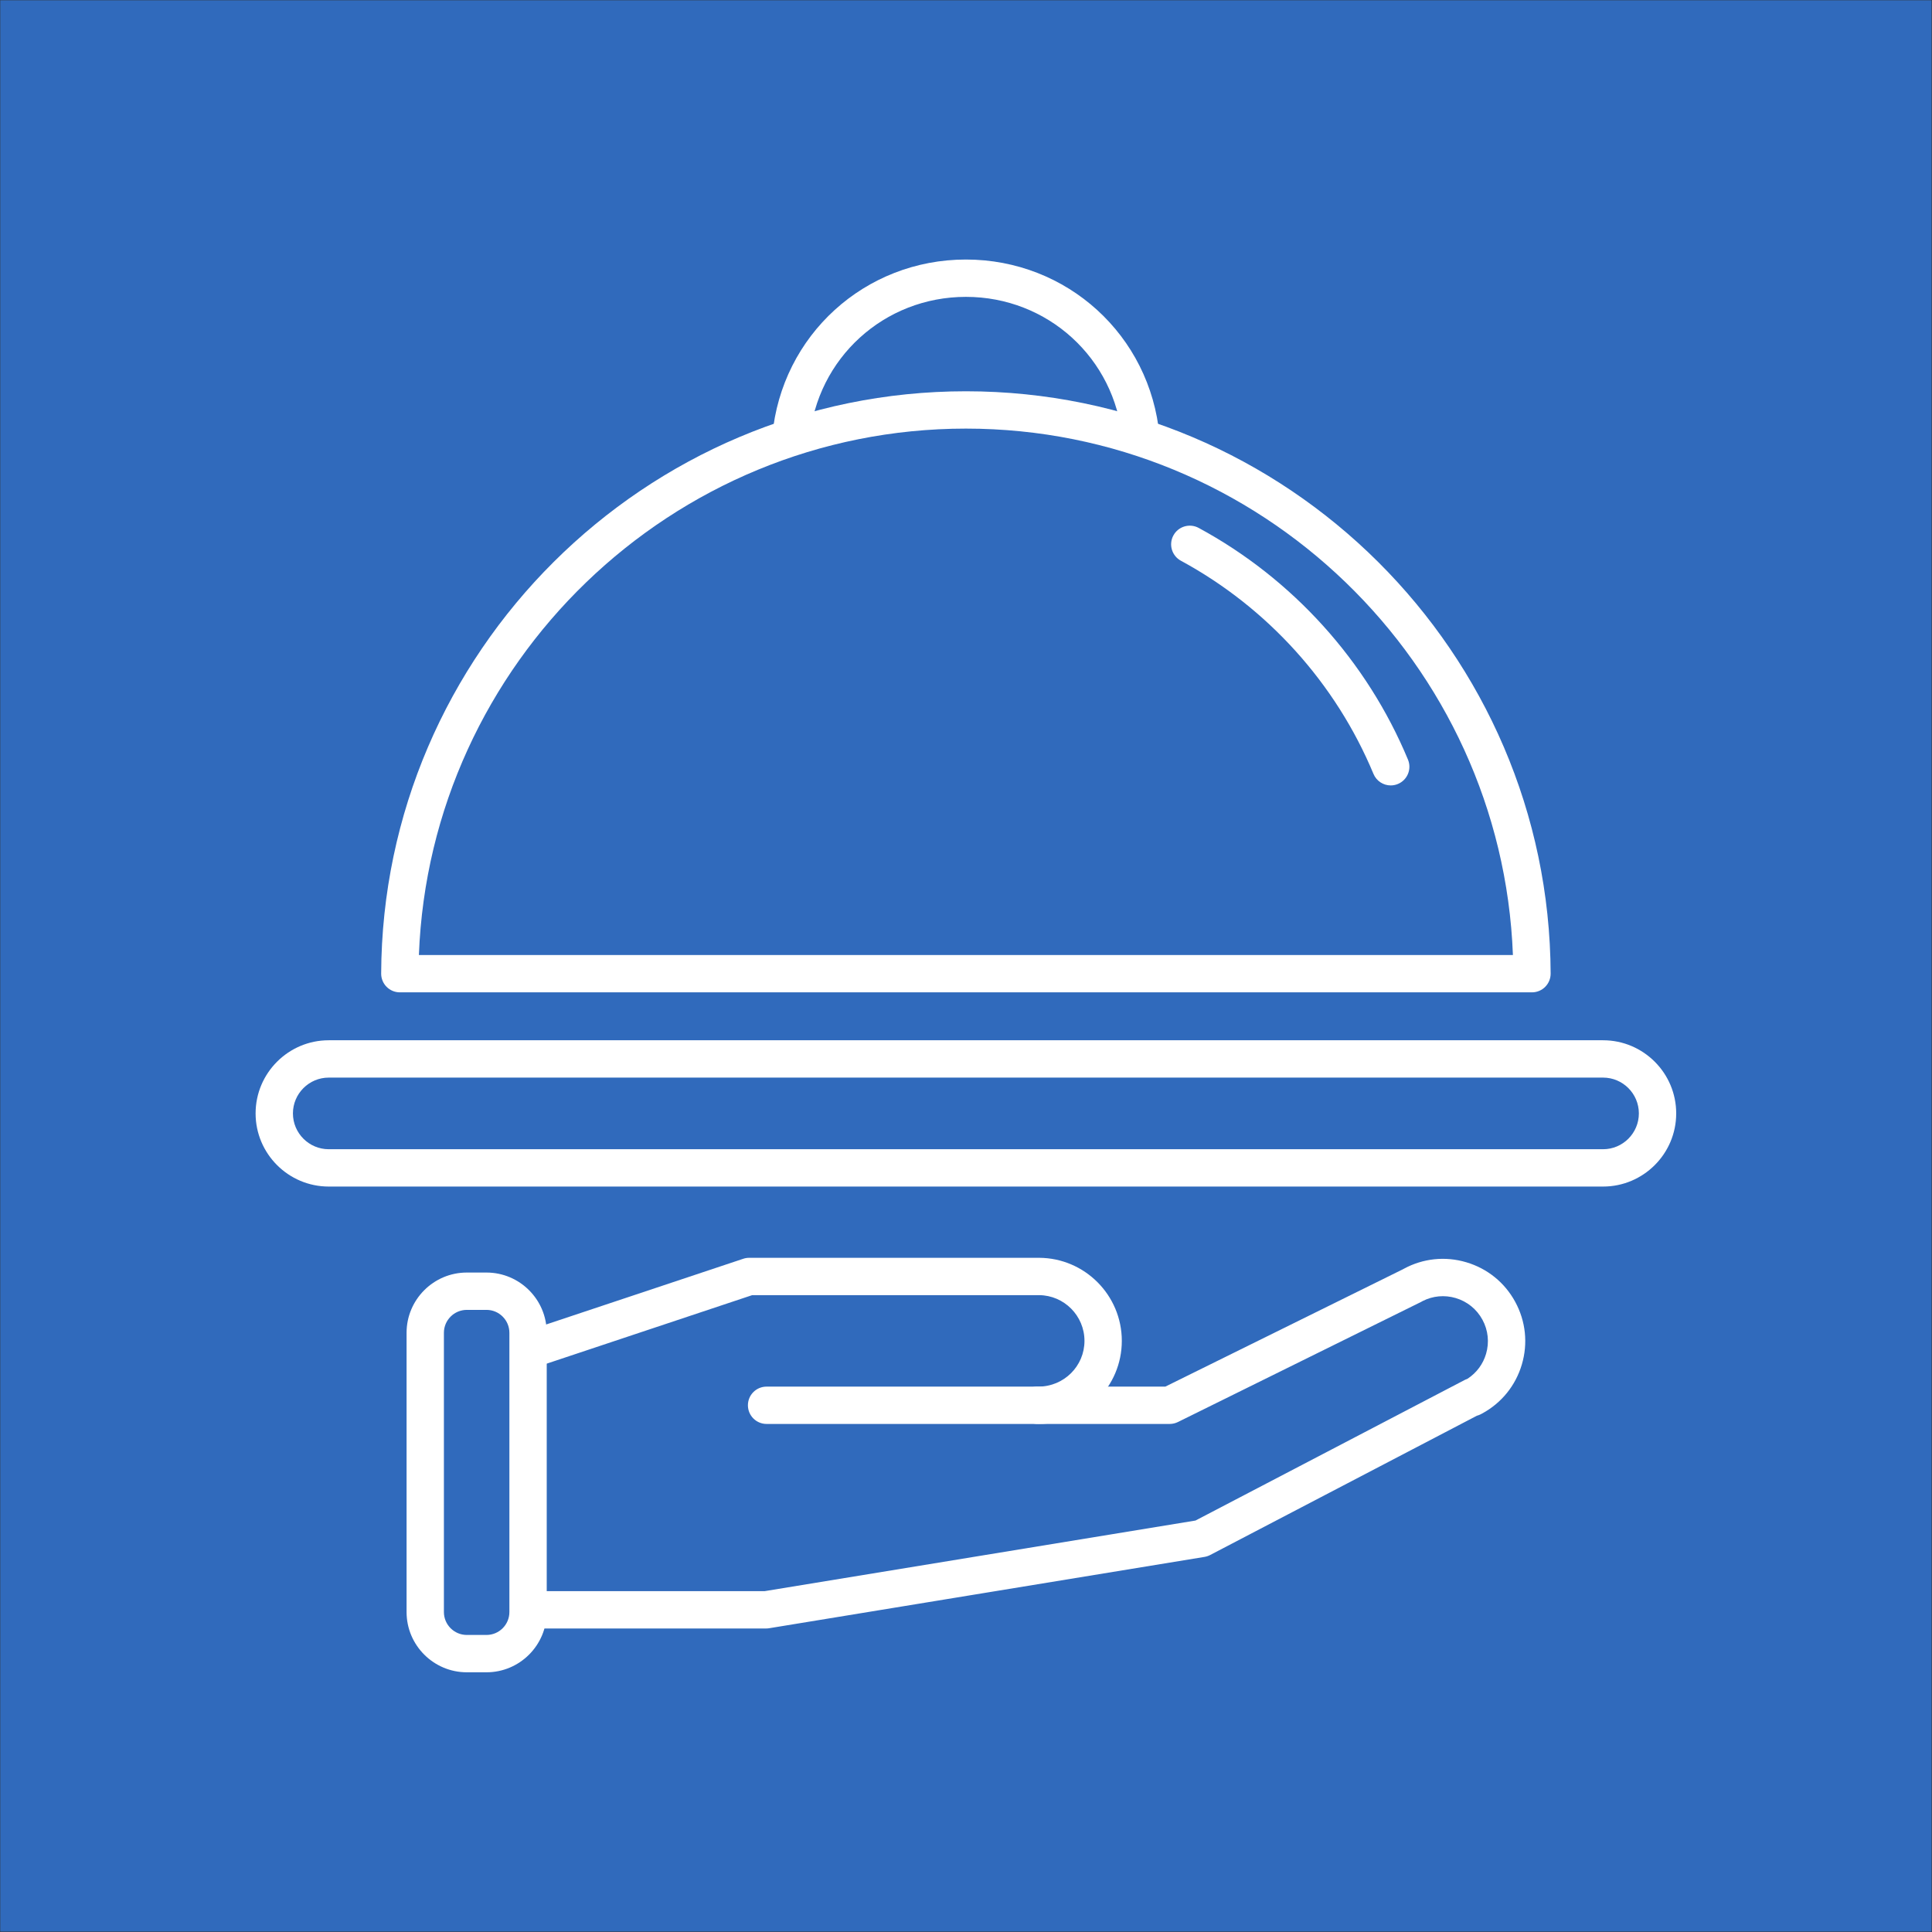 <svg width="276" height="276" viewBox="0 0 276 276" fill="none" xmlns="http://www.w3.org/2000/svg">
<rect x="0" y="0" width="276" height="276" fill="#333333" stroke="none"/>
<g clip-path="url(#clip0)">
<path d="M275.939 275.94H0.033V0.035H275.939V275.94Z" fill="#306ABC"/>
<path d="M59.842 136.429H216.131C214.544 94.723 180.035 61.229 137.987 61.229C95.939 61.229 61.43 94.723 59.842 136.429ZM218.853 141.763H57.119C56.41 141.763 55.73 141.48 55.23 140.977C54.729 140.475 54.45 139.793 54.452 139.084C54.641 93.213 92.114 55.896 137.987 55.896C183.859 55.896 221.332 93.213 221.52 139.084C221.523 139.793 221.243 140.475 220.743 140.977C220.243 141.48 219.563 141.763 218.853 141.763Z" fill="white"/>
<path d="M115.636 62.759L110.324 62.271C111.649 47.907 123.542 37.076 137.987 37.076C152.432 37.076 164.323 47.907 165.647 62.271L160.336 62.759C159.267 51.157 149.657 42.409 137.987 42.409C126.314 42.409 116.706 51.159 115.636 62.759Z" fill="white"/>
<path d="M198.676 112.203C197.631 112.203 196.64 111.585 196.212 110.56C190.825 97.613 181.055 86.799 168.703 80.107C167.407 79.405 166.925 77.787 167.627 76.492C168.328 75.197 169.945 74.717 171.241 75.417C184.665 82.688 195.283 94.441 201.137 108.511C201.703 109.871 201.059 111.432 199.7 111.997C199.365 112.137 199.017 112.203 198.676 112.203Z" fill="white"/>
<path d="M46.964 153.943C44.142 153.943 41.847 156.238 41.847 159.059C41.847 161.879 44.142 164.175 46.964 164.175H229.008C231.828 164.175 234.124 161.879 234.124 159.059C234.124 156.238 231.828 153.943 229.008 153.943H46.964ZM229.008 169.508H46.964C41.202 169.508 36.514 164.821 36.514 159.059C36.514 153.297 41.202 148.609 46.964 148.609H229.008C234.769 148.609 239.457 153.297 239.457 159.059C239.457 164.821 234.769 169.508 229.008 169.508Z" fill="white"/>
<path d="M66.69 187.125C64.884 187.125 63.415 188.595 63.415 190.4V230.291C63.415 232.097 64.884 233.565 66.69 233.565H69.496C71.302 233.565 72.77 232.097 72.77 230.291V190.4C72.77 188.595 71.302 187.125 69.496 187.125H66.69ZM69.496 238.899H66.69C61.943 238.899 58.082 235.037 58.082 230.291V190.4C58.082 185.655 61.943 181.792 66.69 181.792H69.496C74.243 181.792 78.104 185.655 78.104 190.4V230.291C78.104 235.037 74.243 238.899 69.496 238.899Z" fill="white"/>
<path d="M109.451 232.64H76.914C75.441 232.64 74.247 231.445 74.247 229.973C74.247 228.5 75.441 227.307 76.914 227.307H109.233L170.784 217.22L209.293 197.112C209.416 197.047 209.543 196.993 209.669 196.95C210.952 196.101 211.861 194.871 212.292 193.416C212.777 191.769 212.596 190.035 211.776 188.528C210.956 187.02 209.6 185.923 207.955 185.435C206.368 184.967 204.697 185.12 203.227 185.868C203.165 185.907 203.101 185.943 203.037 185.977L202.853 186.072C202.793 186.101 202.735 186.131 202.675 186.156L168.279 203.145C167.912 203.326 167.508 203.421 167.099 203.421H109.511C108.039 203.421 106.845 202.226 106.845 200.755C106.845 199.281 108.039 198.088 109.511 198.088H166.476L200.42 181.323C200.459 181.3 200.497 181.277 200.54 181.256C203.281 179.767 206.459 179.429 209.468 180.323C212.479 181.212 214.963 183.221 216.461 185.981C217.961 188.74 218.297 191.917 217.405 194.929C216.515 197.938 214.505 200.423 211.747 201.923C211.648 201.976 211.553 202.025 211.452 202.075C211.299 202.148 211.141 202.205 210.981 202.248L172.873 222.147C172.621 222.277 172.349 222.369 172.069 222.415L109.881 232.604C109.739 232.628 109.595 232.64 109.451 232.64Z" fill="white"/>
<path d="M148.391 203.421C148.271 203.421 148.159 203.42 148.04 203.412C146.569 203.325 145.447 202.064 145.535 200.595C145.62 199.128 146.879 198.015 148.336 198.088C151.996 198.087 154.925 195.156 154.925 191.554C154.925 187.967 152.02 185.045 148.439 185.02L148.241 185.024C148.177 185.024 148.113 185.024 148.049 185.02H107.457L77.757 194.921C76.362 195.385 74.849 194.632 74.384 193.235C73.918 191.837 74.673 190.326 76.071 189.861L106.181 179.824C106.453 179.732 106.738 179.687 107.024 179.687H148.428C148.437 179.687 148.449 179.687 148.46 179.687C154.972 179.724 160.259 185.033 160.259 191.554C160.259 198.097 154.933 203.421 148.391 203.421Z" fill="white"/>
</g>
<defs>
<clipPath id="clip0">
<rect width="275.973" height="275.973" fill="white"/>
</clipPath>
</defs>
</svg>
